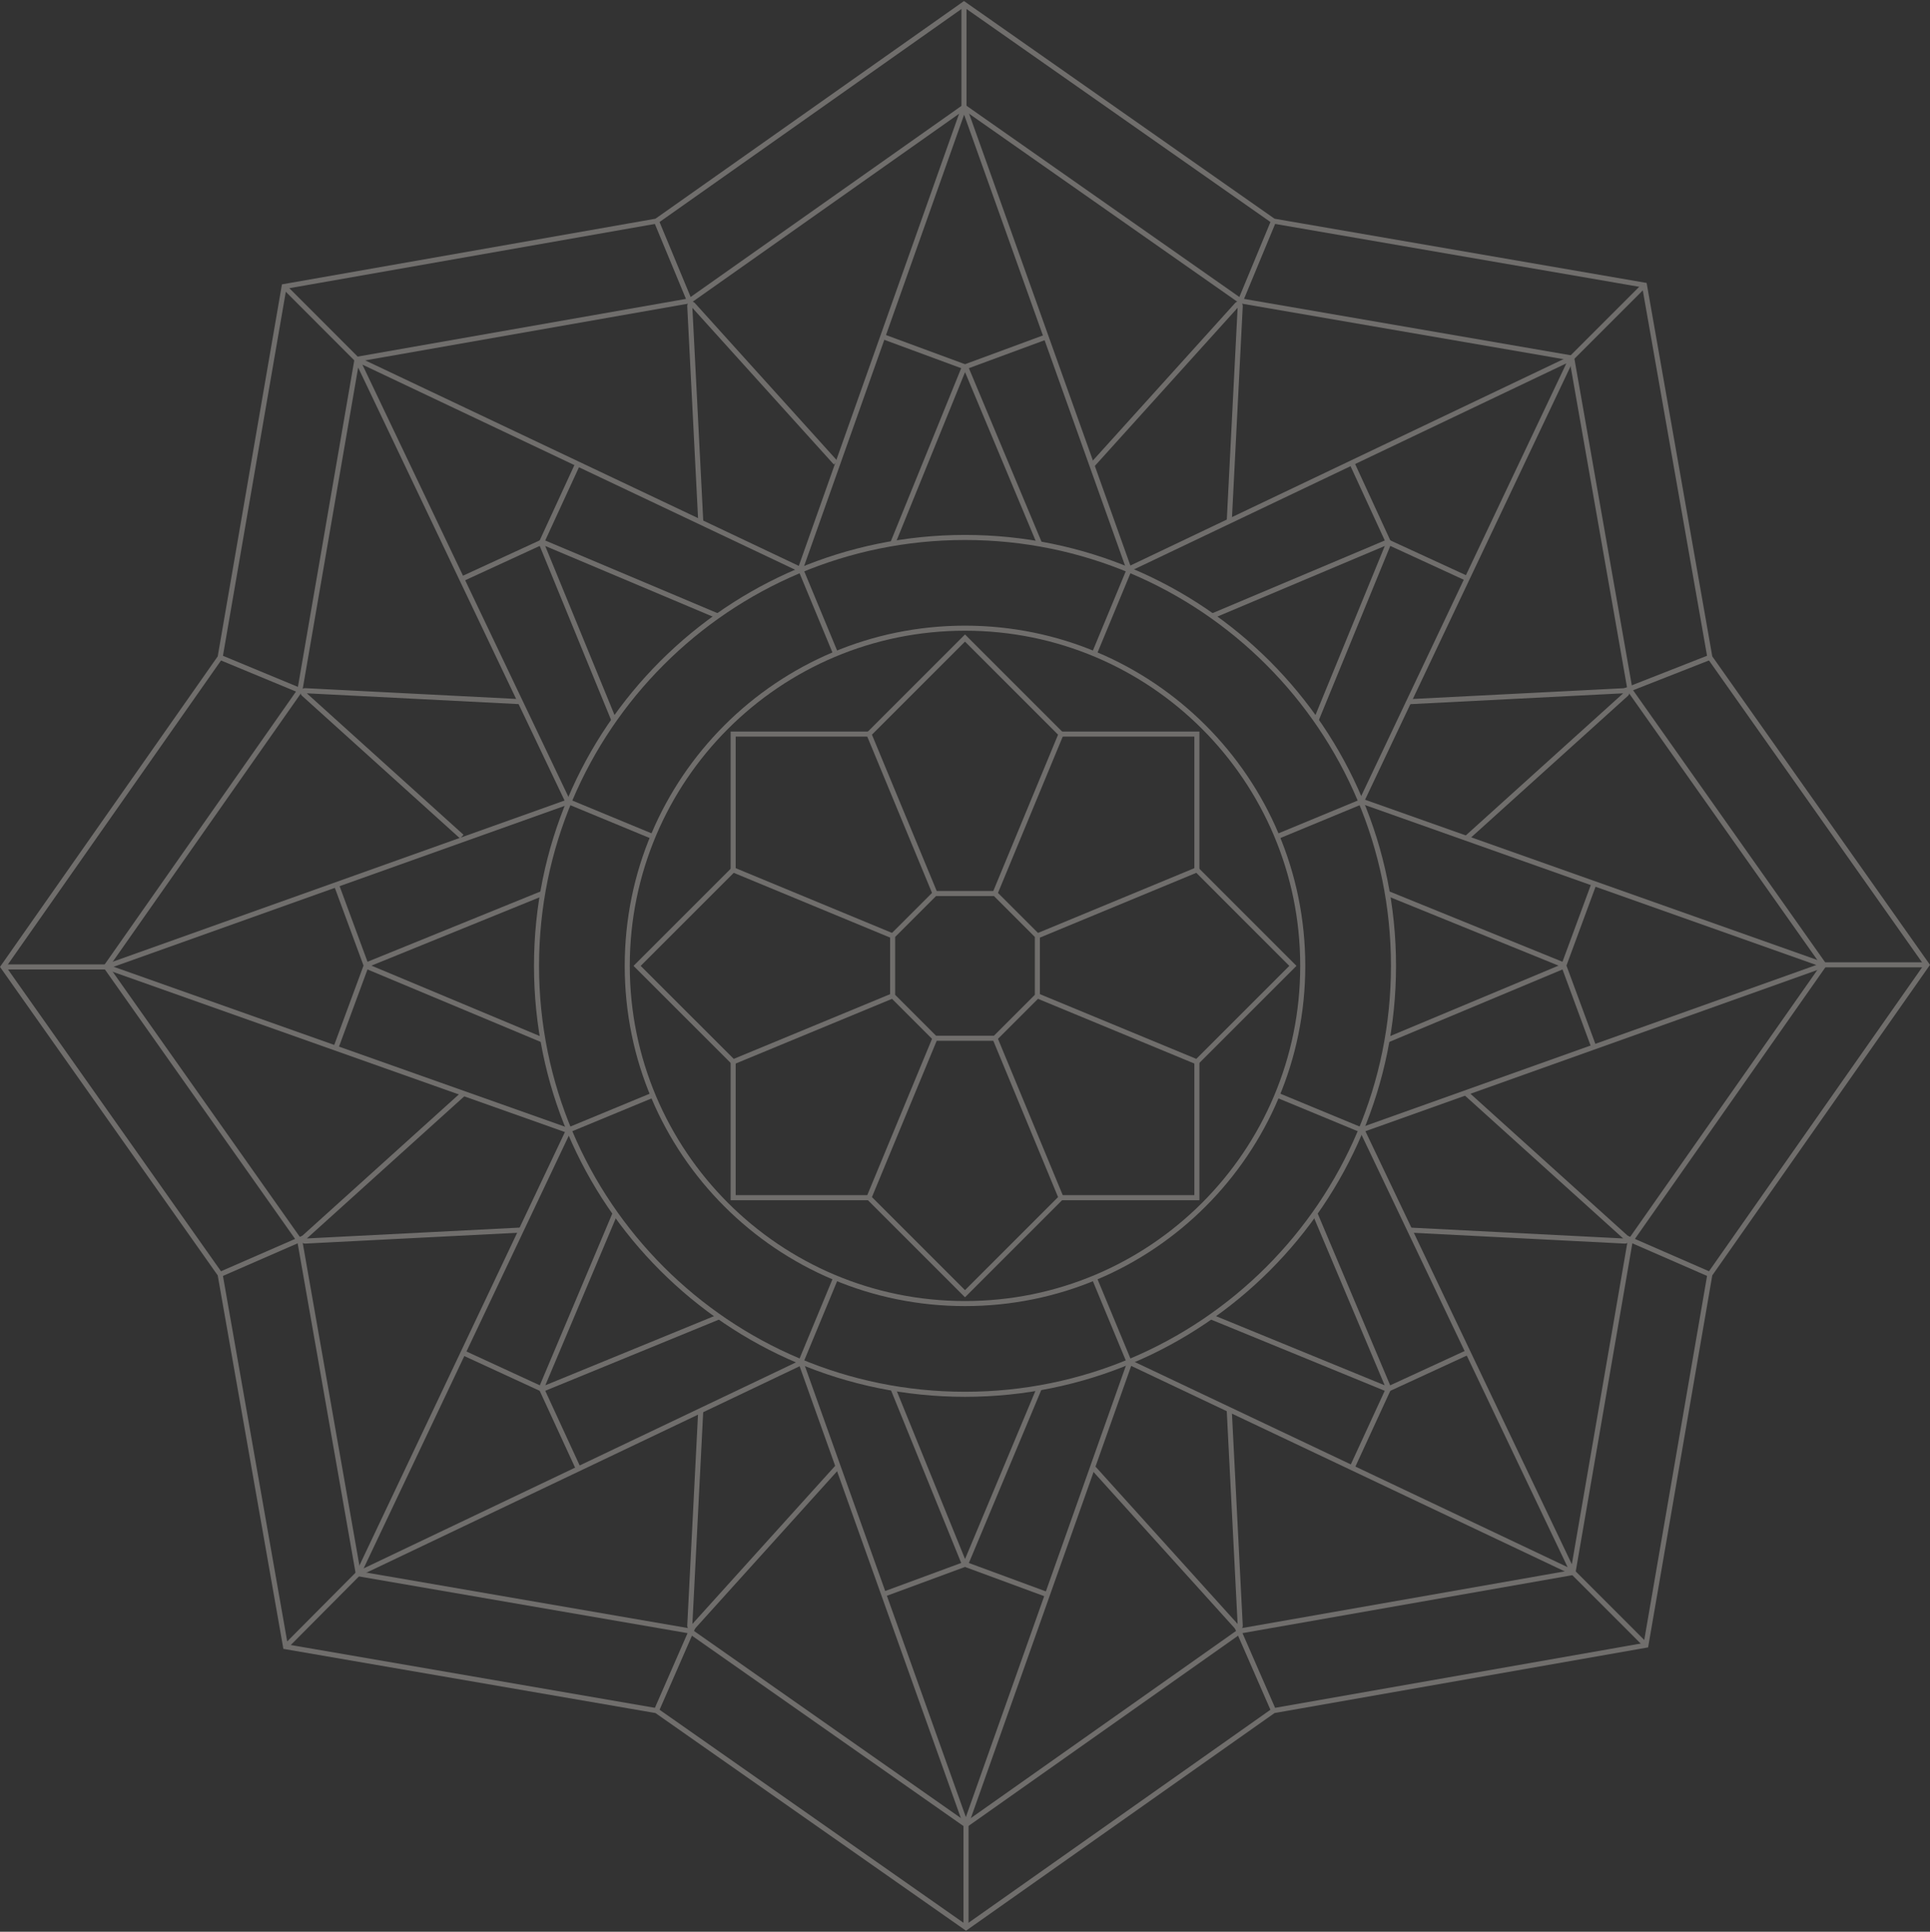 <svg width="931" height="932" viewBox="0 0 931 932" fill="none" xmlns="http://www.w3.org/2000/svg">
<rect x="0" y="0" width="931" height="932" fill="#333333" stroke="none"/>
<g opacity="0.3" clip-path="url(#clip0_5_2924)">
<path d="M465.987 880.069V930.01" stroke="#FFF9F3" stroke-width="2.44" stroke-miterlimit="10"/>
<path d="M172.221 173.332L332.609 145.153L465.062 51.687L598.393 145.153L758.171 172.722L786.35 333.11L879.84 465.563L786.35 598.894L758.781 758.672L598.393 786.851L465.94 880.341L332.609 786.851L172.831 759.282L144.652 598.894L51.187 466.441L144.652 333.11L172.221 173.332Z" stroke="#FFF9F3" stroke-width="2.44" stroke-miterlimit="10"/>
<path d="M758.533 758.55L545.057 657.351C545.057 657.351 544.935 657.351 544.935 657.399L466.01 880.073C466.01 880.073 465.864 880.146 465.839 880.073L386.45 657.57C386.45 657.57 386.377 657.497 386.328 657.521L173.072 759.16C173.072 759.16 172.901 759.112 172.95 759.038L274.15 545.562C274.15 545.562 274.15 545.44 274.101 545.44L51.427 466.515C51.427 466.515 51.354 466.369 51.427 466.344L273.93 386.956C273.93 386.956 274.003 386.882 273.979 386.834L172.34 173.577C172.34 173.577 172.389 173.406 172.462 173.455L385.938 274.655C385.938 274.655 386.06 274.655 386.06 274.606L464.985 51.932C464.985 51.932 465.132 51.859 465.156 51.932L544.545 274.435C544.545 274.435 544.618 274.509 544.667 274.484L757.923 172.845C757.923 172.845 758.094 172.894 758.045 172.967L656.845 386.443C656.845 386.443 656.845 386.565 656.894 386.565L879.568 465.49C879.568 465.49 879.641 465.637 879.568 465.661L657.065 545.05C657.065 545.05 656.992 545.123 657.016 545.172L758.655 758.429C758.655 758.429 758.606 758.599 758.533 758.55V758.55Z" stroke="#FFF9F3" stroke-width="2.44" stroke-miterlimit="10"/>
<path d="M465.5 628.927C555.481 628.927 628.425 555.983 628.425 466.002C628.425 376.021 555.481 303.077 465.5 303.077C375.519 303.077 302.575 376.021 302.575 466.002C302.575 555.983 375.519 628.927 465.5 628.927Z" stroke="#FFF9F3" stroke-width="2.44" stroke-miterlimit="10"/>
<path d="M511.829 354.166H577.36V419.673" stroke="#FFF9F3" stroke-width="2.44" stroke-miterlimit="10"/>
<path d="M353.662 512.307V577.838H419.169" stroke="#FFF9F3" stroke-width="2.44" stroke-miterlimit="10"/>
<path d="M353.662 419.673V354.166H419.169" stroke="#FFF9F3" stroke-width="2.44" stroke-miterlimit="10"/>
<path d="M577.36 512.307V577.838H511.829" stroke="#FFF9F3" stroke-width="2.44" stroke-miterlimit="10"/>
<path d="M451.034 431.09L419.171 354.165L465.501 307.834L511.832 354.165L479.969 431.09" stroke="#FFF9F3" stroke-width="2.44" stroke-miterlimit="10"/>
<path d="M479.969 500.914L511.832 577.838L465.501 624.169L419.171 577.838L451.034 500.914" stroke="#FFF9F3" stroke-width="2.44" stroke-miterlimit="10"/>
<path d="M430.587 451.534L353.662 419.671L307.332 466.002L353.662 512.308L430.587 480.469V480.445" stroke="#FFF9F3" stroke-width="2.44" stroke-miterlimit="10"/>
<path d="M500.438 480.445V480.469L577.362 512.308L623.668 466.002L577.362 419.671L500.438 451.534" stroke="#FFF9F3" stroke-width="2.44" stroke-miterlimit="10"/>
<path d="M479.966 431.088H451.031L430.586 451.533V480.469L451.031 500.913H479.966L500.411 480.469V451.533L479.966 431.088Z" stroke="#FFF9F3" stroke-width="2.44" stroke-miterlimit="10"/>
<path d="M465.502 672.694C579.656 672.694 672.196 580.154 672.196 466C672.196 351.847 579.656 259.307 465.502 259.307C351.349 259.307 258.809 351.847 258.809 466C258.809 580.154 351.349 672.694 465.502 672.694Z" stroke="#FFF9F3" stroke-width="2.44" stroke-miterlimit="10"/>
<path d="M544.572 275.141L527.859 315.445" stroke="#FFF9F3" stroke-width="2.44" stroke-miterlimit="10"/>
<path d="M403.142 315.445L386.43 275.141" stroke="#FFF9F3" stroke-width="2.44" stroke-miterlimit="10"/>
<path d="M386.43 656.861L403.142 616.557" stroke="#FFF9F3" stroke-width="2.44" stroke-miterlimit="10"/>
<path d="M527.859 616.557L544.572 656.861" stroke="#FFF9F3" stroke-width="2.44" stroke-miterlimit="10"/>
<path d="M274.617 545.048L314.946 528.36" stroke="#FFF9F3" stroke-width="2.44" stroke-miterlimit="10"/>
<path d="M314.946 403.641L274.617 386.953" stroke="#FFF9F3" stroke-width="2.44" stroke-miterlimit="10"/>
<path d="M656.388 386.953L616.06 403.641" stroke="#FFF9F3" stroke-width="2.44" stroke-miterlimit="10"/>
<path d="M616.081 528.36L656.385 545.048" stroke="#FFF9F3" stroke-width="2.44" stroke-miterlimit="10"/>
<path d="M222.771 403.641L146.48 334.768C145.871 334.207 146.285 333.207 147.115 333.231L250.95 338.525" stroke="#FFF9F3" stroke-width="2.44" stroke-miterlimit="10"/>
<path d="M251.464 593.453L147.141 598.771C146.312 598.82 145.897 597.795 146.507 597.234L223.675 527.556" stroke="#FFF9F3" stroke-width="2.44" stroke-miterlimit="10"/>
<path d="M404.264 707.485L334.268 785.02C333.707 785.63 332.707 785.215 332.731 784.386L338.025 680.551" stroke="#FFF9F3" stroke-width="2.44" stroke-miterlimit="10"/>
<path d="M592.952 680.062L598.27 784.385C598.319 785.214 597.295 785.629 596.733 785.019L527.055 707.851" stroke="#FFF9F3" stroke-width="2.44" stroke-miterlimit="10"/>
<path d="M706.983 527.239L784.518 597.235C785.128 597.796 784.713 598.796 783.884 598.772L680.049 593.477" stroke="#FFF9F3" stroke-width="2.44" stroke-miterlimit="10"/>
<path d="M679.562 338.551L783.885 333.232C784.715 333.183 785.129 334.208 784.52 334.769L707.351 404.448" stroke="#FFF9F3" stroke-width="2.44" stroke-miterlimit="10"/>
<path d="M526.736 224.517L596.732 146.982C597.293 146.372 598.294 146.787 598.269 147.617L592.975 251.452" stroke="#FFF9F3" stroke-width="2.44" stroke-miterlimit="10"/>
<path d="M338.049 251.963L332.73 147.641C332.681 146.811 333.706 146.396 334.267 147.006L403.141 223.297" stroke="#FFF9F3" stroke-width="2.44" stroke-miterlimit="10"/>
<path d="M465.499 754.695L425.829 769.334" stroke="#FFF9F3" stroke-width="2.44" stroke-miterlimit="10"/>
<path d="M430.589 669.45L465.111 754.402C465.233 754.792 465.794 754.792 465.916 754.402L501.463 669.45" stroke="#FFF9F3" stroke-width="2.44" stroke-miterlimit="10"/>
<path d="M465.497 754.695L505.167 769.334" stroke="#FFF9F3" stroke-width="2.44" stroke-miterlimit="10"/>
<path d="M465.499 177.016L425.829 162.378" stroke="#FFF9F3" stroke-width="2.44" stroke-miterlimit="10"/>
<path d="M430.589 262.26L465.111 177.309C465.233 176.919 465.794 176.919 465.916 177.309L501.463 262.26" stroke="#FFF9F3" stroke-width="2.44" stroke-miterlimit="10"/>
<path d="M465.497 177.016L505.167 162.378" stroke="#FFF9F3" stroke-width="2.44" stroke-miterlimit="10"/>
<path d="M176.66 465.856L162.021 426.186" stroke="#FFF9F3" stroke-width="2.44" stroke-miterlimit="10"/>
<path d="M261.903 430.944L176.952 465.467C176.562 465.588 176.562 466.15 176.952 466.272L261.903 501.818" stroke="#FFF9F3" stroke-width="2.44" stroke-miterlimit="10"/>
<path d="M176.66 465.855L162.021 505.525" stroke="#FFF9F3" stroke-width="2.44" stroke-miterlimit="10"/>
<path d="M754.336 465.856L768.974 426.186" stroke="#FFF9F3" stroke-width="2.44" stroke-miterlimit="10"/>
<path d="M669.095 430.944L754.046 465.467C754.436 465.588 754.436 466.15 754.046 466.272L669.095 501.818" stroke="#FFF9F3" stroke-width="2.44" stroke-miterlimit="10"/>
<path d="M754.336 465.855L768.974 505.525" stroke="#FFF9F3" stroke-width="2.44" stroke-miterlimit="10"/>
<path d="M261.27 670.108L222.869 652.396" stroke="#FFF9F3" stroke-width="2.44" stroke-miterlimit="10"/>
<path d="M296.842 585.131L261.198 669.619C261.027 669.985 261.393 670.375 261.759 670.204L346.978 635.267" stroke="#FFF9F3" stroke-width="2.44" stroke-miterlimit="10"/>
<path d="M261.271 670.107L278.96 708.509" stroke="#FFF9F3" stroke-width="2.44" stroke-miterlimit="10"/>
<path d="M669.731 261.624L652.043 223.223" stroke="#FFF9F3" stroke-width="2.44" stroke-miterlimit="10"/>
<path d="M584.779 297.195L669.267 261.551C669.633 261.38 670.023 261.746 669.853 262.112L634.916 347.332" stroke="#FFF9F3" stroke-width="2.44" stroke-miterlimit="10"/>
<path d="M669.73 261.625L708.156 279.313" stroke="#FFF9F3" stroke-width="2.44" stroke-miterlimit="10"/>
<path d="M261.271 261.624L278.959 223.223" stroke="#FFF9F3" stroke-width="2.44" stroke-miterlimit="10"/>
<path d="M346.221 297.195L261.733 261.551C261.367 261.38 260.977 261.746 261.148 262.112L296.085 347.332" stroke="#FFF9F3" stroke-width="2.44" stroke-miterlimit="10"/>
<path d="M261.27 261.625L222.869 279.313" stroke="#FFF9F3" stroke-width="2.44" stroke-miterlimit="10"/>
<path d="M669.73 670.108L708.156 652.396" stroke="#FFF9F3" stroke-width="2.44" stroke-miterlimit="10"/>
<path d="M634.157 585.131L669.801 669.619C669.972 669.985 669.606 670.375 669.24 670.204L584.021 635.267" stroke="#FFF9F3" stroke-width="2.44" stroke-miterlimit="10"/>
<path d="M669.731 670.106L652.043 708.508" stroke="#FFF9F3" stroke-width="2.44" stroke-miterlimit="10"/>
<path d="M137.064 138.249L106.177 317.154L1.488 466.489L106.177 614.849L137.747 794.462L316.652 825.325L465.988 930.013L614.348 825.325L793.961 793.755L824.823 614.849L929.512 465.514L824.823 317.154L793.253 137.565L614.348 106.678L465.012 1.99L316.652 106.678L137.064 138.249Z" stroke="#FFF9F3" stroke-width="2.44" stroke-miterlimit="10"/>
<path d="M465.012 1.99V51.931" stroke="#FFF9F3" stroke-width="2.44" stroke-miterlimit="10"/>
<path d="M793.255 137.566L757.952 172.869" stroke="#FFF9F3" stroke-width="2.44" stroke-miterlimit="10"/>
<path d="M879.569 465.491H929.511" stroke="#FFF9F3" stroke-width="2.44" stroke-miterlimit="10"/>
<path d="M784.518 597.26L824.823 614.85" stroke="#FFF9F3" stroke-width="2.44" stroke-miterlimit="10"/>
<path d="M758.658 758.427L793.961 793.754" stroke="#FFF9F3" stroke-width="2.44" stroke-miterlimit="10"/>
<path d="M596.757 785.021L614.347 825.325" stroke="#FFF9F3" stroke-width="2.44" stroke-miterlimit="10"/>
<path d="M334.266 785.021L316.651 825.325" stroke="#FFF9F3" stroke-width="2.44" stroke-miterlimit="10"/>
<path d="M172.953 759.037L137.748 794.461" stroke="#FFF9F3" stroke-width="2.44" stroke-miterlimit="10"/>
<path d="M146.479 597.26L106.175 614.85" stroke="#FFF9F3" stroke-width="2.44" stroke-miterlimit="10"/>
<path d="M51.429 466.515H1.488" stroke="#FFF9F3" stroke-width="2.44" stroke-miterlimit="10"/>
<path d="M144.649 333.109L106.175 317.153" stroke="#FFF9F3" stroke-width="2.44" stroke-miterlimit="10"/>
<path d="M172.344 173.575L137.065 138.247" stroke="#FFF9F3" stroke-width="2.44" stroke-miterlimit="10"/>
<path d="M316.651 106.679L332.607 145.154" stroke="#FFF9F3" stroke-width="2.44" stroke-miterlimit="10"/>
<path d="M614.347 106.679L598.392 145.154" stroke="#FFF9F3" stroke-width="2.44" stroke-miterlimit="10"/>
<path d="M783.884 333.231L824.822 317.153" stroke="#FFF9F3" stroke-width="2.44" stroke-miterlimit="10"/>
</g>
<defs>
<clipPath id="clip0_5_2924">
<rect width="931" height="931" fill="white" transform="translate(0 0.5)"/>
</clipPath>
</defs>
</svg>
